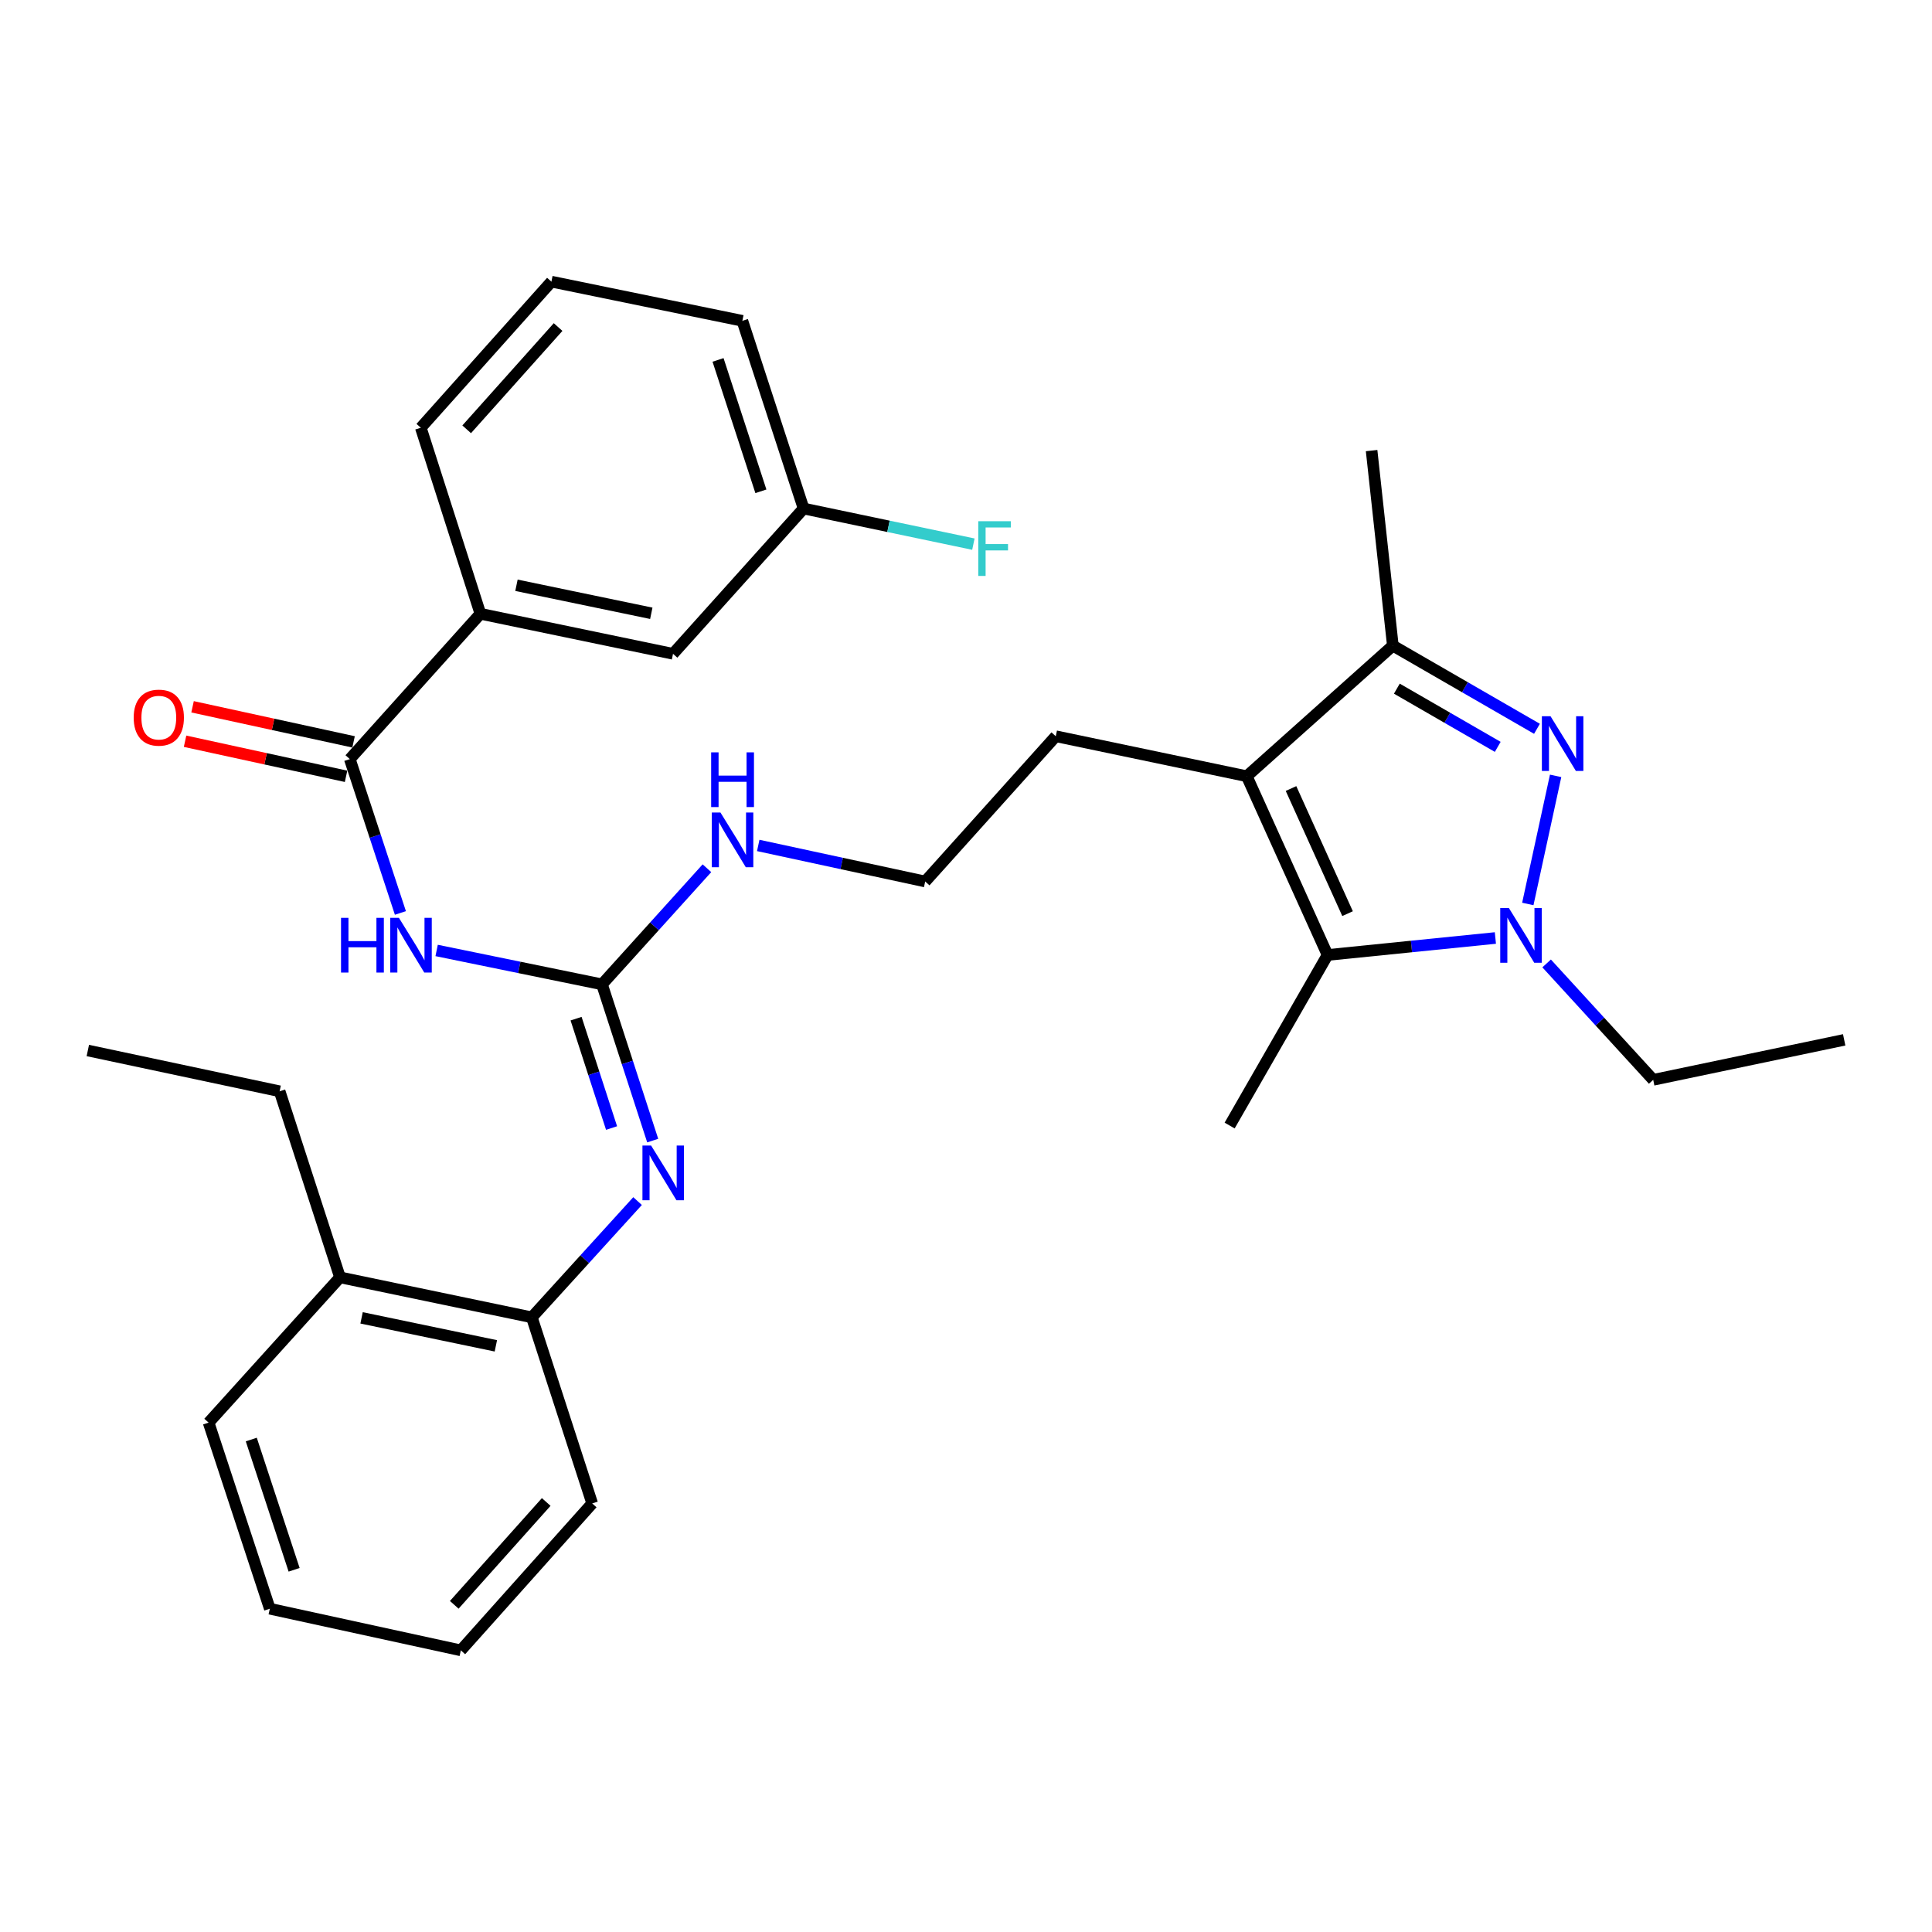 <?xml version='1.0' encoding='iso-8859-1'?>
<svg version='1.1' baseProfile='full'
              xmlns='http://www.w3.org/2000/svg'
                      xmlns:rdkit='http://www.rdkit.org/xml'
                      xmlns:xlink='http://www.w3.org/1999/xlink'
                  xml:space='preserve'
width='1000px' height='1000px' viewBox='0 0 1000 1000'>
<!-- END OF HEADER -->
<rect style='opacity:1.0;fill:#FFFFFF;stroke:none' width='1000' height='1000' x='0' y='0'> </rect>
<path class='bond-0' d='M 805.187,401.589 L 790.793,467.894' style='fill:none;fill-rule:evenodd;stroke:#0000FF;stroke-width:6px;stroke-linecap:butt;stroke-linejoin:miter;stroke-opacity:1' />
<path class='bond-4' d='M 795.535,377.228 L 758.236,355.707' style='fill:none;fill-rule:evenodd;stroke:#0000FF;stroke-width:6px;stroke-linecap:butt;stroke-linejoin:miter;stroke-opacity:1' />
<path class='bond-4' d='M 758.236,355.707 L 720.937,334.185' style='fill:none;fill-rule:evenodd;stroke:#000000;stroke-width:6px;stroke-linecap:butt;stroke-linejoin:miter;stroke-opacity:1' />
<path class='bond-4' d='M 775.227,386.576 L 749.118,371.511' style='fill:none;fill-rule:evenodd;stroke:#0000FF;stroke-width:6px;stroke-linecap:butt;stroke-linejoin:miter;stroke-opacity:1' />
<path class='bond-4' d='M 749.118,371.511 L 723.008,356.446' style='fill:none;fill-rule:evenodd;stroke:#000000;stroke-width:6px;stroke-linecap:butt;stroke-linejoin:miter;stroke-opacity:1' />
<path class='bond-2' d='M 774.005,485.507 L 730.574,489.9' style='fill:none;fill-rule:evenodd;stroke:#0000FF;stroke-width:6px;stroke-linecap:butt;stroke-linejoin:miter;stroke-opacity:1' />
<path class='bond-2' d='M 730.574,489.9 L 687.142,494.293' style='fill:none;fill-rule:evenodd;stroke:#000000;stroke-width:6px;stroke-linecap:butt;stroke-linejoin:miter;stroke-opacity:1' />
<path class='bond-16' d='M 800.535,498.667 L 828.114,528.796' style='fill:none;fill-rule:evenodd;stroke:#0000FF;stroke-width:6px;stroke-linecap:butt;stroke-linejoin:miter;stroke-opacity:1' />
<path class='bond-16' d='M 828.114,528.796 L 855.693,558.924' style='fill:none;fill-rule:evenodd;stroke:#000000;stroke-width:6px;stroke-linecap:butt;stroke-linejoin:miter;stroke-opacity:1' />
<path class='bond-1' d='M 645.328,401.776 L 720.937,334.185' style='fill:none;fill-rule:evenodd;stroke:#000000;stroke-width:6px;stroke-linecap:butt;stroke-linejoin:miter;stroke-opacity:1' />
<path class='bond-14' d='M 645.328,401.776 L 546.466,381.077' style='fill:none;fill-rule:evenodd;stroke:#000000;stroke-width:6px;stroke-linecap:butt;stroke-linejoin:miter;stroke-opacity:1' />
<path class='bond-31' d='M 645.328,401.776 L 687.142,494.293' style='fill:none;fill-rule:evenodd;stroke:#000000;stroke-width:6px;stroke-linecap:butt;stroke-linejoin:miter;stroke-opacity:1' />
<path class='bond-31' d='M 668.227,408.139 L 697.497,472.901' style='fill:none;fill-rule:evenodd;stroke:#000000;stroke-width:6px;stroke-linecap:butt;stroke-linejoin:miter;stroke-opacity:1' />
<path class='bond-17' d='M 687.142,494.293 L 636.459,582.583' style='fill:none;fill-rule:evenodd;stroke:#000000;stroke-width:6px;stroke-linecap:butt;stroke-linejoin:miter;stroke-opacity:1' />
<path class='bond-3' d='M 226.002,491.954 L 268.796,500.726' style='fill:none;fill-rule:evenodd;stroke:#0000FF;stroke-width:6px;stroke-linecap:butt;stroke-linejoin:miter;stroke-opacity:1' />
<path class='bond-3' d='M 268.796,500.726 L 311.591,509.498' style='fill:none;fill-rule:evenodd;stroke:#000000;stroke-width:6px;stroke-linecap:butt;stroke-linejoin:miter;stroke-opacity:1' />
<path class='bond-6' d='M 207.249,472.54 L 194.155,432.723' style='fill:none;fill-rule:evenodd;stroke:#0000FF;stroke-width:6px;stroke-linecap:butt;stroke-linejoin:miter;stroke-opacity:1' />
<path class='bond-6' d='M 194.155,432.723 L 181.062,392.907' style='fill:none;fill-rule:evenodd;stroke:#000000;stroke-width:6px;stroke-linecap:butt;stroke-linejoin:miter;stroke-opacity:1' />
<path class='bond-20' d='M 720.937,334.185 L 709.939,233.225' style='fill:none;fill-rule:evenodd;stroke:#000000;stroke-width:6px;stroke-linecap:butt;stroke-linejoin:miter;stroke-opacity:1' />
<path class='bond-5' d='M 311.591,509.498 L 338.752,479.449' style='fill:none;fill-rule:evenodd;stroke:#000000;stroke-width:6px;stroke-linecap:butt;stroke-linejoin:miter;stroke-opacity:1' />
<path class='bond-5' d='M 338.752,479.449 L 365.912,449.4' style='fill:none;fill-rule:evenodd;stroke:#0000FF;stroke-width:6px;stroke-linecap:butt;stroke-linejoin:miter;stroke-opacity:1' />
<path class='bond-7' d='M 311.591,509.498 L 324.715,549.933' style='fill:none;fill-rule:evenodd;stroke:#000000;stroke-width:6px;stroke-linecap:butt;stroke-linejoin:miter;stroke-opacity:1' />
<path class='bond-7' d='M 324.715,549.933 L 337.839,590.368' style='fill:none;fill-rule:evenodd;stroke:#0000FF;stroke-width:6px;stroke-linecap:butt;stroke-linejoin:miter;stroke-opacity:1' />
<path class='bond-7' d='M 298.174,527.261 L 307.361,555.566' style='fill:none;fill-rule:evenodd;stroke:#000000;stroke-width:6px;stroke-linecap:butt;stroke-linejoin:miter;stroke-opacity:1' />
<path class='bond-7' d='M 307.361,555.566 L 316.547,583.87' style='fill:none;fill-rule:evenodd;stroke:#0000FF;stroke-width:6px;stroke-linecap:butt;stroke-linejoin:miter;stroke-opacity:1' />
<path class='bond-8' d='M 181.062,392.907 L 248.653,317.693' style='fill:none;fill-rule:evenodd;stroke:#000000;stroke-width:6px;stroke-linecap:butt;stroke-linejoin:miter;stroke-opacity:1' />
<path class='bond-10' d='M 183.004,383.993 L 141.338,374.915' style='fill:none;fill-rule:evenodd;stroke:#000000;stroke-width:6px;stroke-linecap:butt;stroke-linejoin:miter;stroke-opacity:1' />
<path class='bond-10' d='M 141.338,374.915 L 99.671,365.836' style='fill:none;fill-rule:evenodd;stroke:#FF0000;stroke-width:6px;stroke-linecap:butt;stroke-linejoin:miter;stroke-opacity:1' />
<path class='bond-10' d='M 179.12,401.821 L 137.453,392.742' style='fill:none;fill-rule:evenodd;stroke:#000000;stroke-width:6px;stroke-linecap:butt;stroke-linejoin:miter;stroke-opacity:1' />
<path class='bond-10' d='M 137.453,392.742 L 95.787,383.664' style='fill:none;fill-rule:evenodd;stroke:#FF0000;stroke-width:6px;stroke-linecap:butt;stroke-linejoin:miter;stroke-opacity:1' />
<path class='bond-9' d='M 330.001,621.679 L 302.637,651.765' style='fill:none;fill-rule:evenodd;stroke:#0000FF;stroke-width:6px;stroke-linecap:butt;stroke-linejoin:miter;stroke-opacity:1' />
<path class='bond-9' d='M 302.637,651.765 L 275.272,681.851' style='fill:none;fill-rule:evenodd;stroke:#000000;stroke-width:6px;stroke-linecap:butt;stroke-linejoin:miter;stroke-opacity:1' />
<path class='bond-11' d='M 248.653,317.693 L 348.356,338.412' style='fill:none;fill-rule:evenodd;stroke:#000000;stroke-width:6px;stroke-linecap:butt;stroke-linejoin:miter;stroke-opacity:1' />
<path class='bond-11' d='M 267.321,302.937 L 337.113,317.44' style='fill:none;fill-rule:evenodd;stroke:#000000;stroke-width:6px;stroke-linecap:butt;stroke-linejoin:miter;stroke-opacity:1' />
<path class='bond-21' d='M 248.653,317.693 L 217.807,221.396' style='fill:none;fill-rule:evenodd;stroke:#000000;stroke-width:6px;stroke-linecap:butt;stroke-linejoin:miter;stroke-opacity:1' />
<path class='bond-13' d='M 275.272,681.851 L 175.984,661.152' style='fill:none;fill-rule:evenodd;stroke:#000000;stroke-width:6px;stroke-linecap:butt;stroke-linejoin:miter;stroke-opacity:1' />
<path class='bond-13' d='M 256.655,696.608 L 187.153,682.118' style='fill:none;fill-rule:evenodd;stroke:#000000;stroke-width:6px;stroke-linecap:butt;stroke-linejoin:miter;stroke-opacity:1' />
<path class='bond-23' d='M 275.272,681.851 L 306.523,778.179' style='fill:none;fill-rule:evenodd;stroke:#000000;stroke-width:6px;stroke-linecap:butt;stroke-linejoin:miter;stroke-opacity:1' />
<path class='bond-15' d='M 348.356,338.412 L 415.937,263.209' style='fill:none;fill-rule:evenodd;stroke:#000000;stroke-width:6px;stroke-linecap:butt;stroke-linejoin:miter;stroke-opacity:1' />
<path class='bond-12' d='M 392.462,437.6 L 435.669,446.93' style='fill:none;fill-rule:evenodd;stroke:#0000FF;stroke-width:6px;stroke-linecap:butt;stroke-linejoin:miter;stroke-opacity:1' />
<path class='bond-12' d='M 435.669,446.93 L 478.875,456.261' style='fill:none;fill-rule:evenodd;stroke:#000000;stroke-width:6px;stroke-linecap:butt;stroke-linejoin:miter;stroke-opacity:1' />
<path class='bond-24' d='M 175.984,661.152 L 144.732,564.844' style='fill:none;fill-rule:evenodd;stroke:#000000;stroke-width:6px;stroke-linecap:butt;stroke-linejoin:miter;stroke-opacity:1' />
<path class='bond-25' d='M 175.984,661.152 L 107.977,736.355' style='fill:none;fill-rule:evenodd;stroke:#000000;stroke-width:6px;stroke-linecap:butt;stroke-linejoin:miter;stroke-opacity:1' />
<path class='bond-19' d='M 546.466,381.077 L 478.875,456.261' style='fill:none;fill-rule:evenodd;stroke:#000000;stroke-width:6px;stroke-linecap:butt;stroke-linejoin:miter;stroke-opacity:1' />
<path class='bond-18' d='M 415.937,263.209 L 459.881,272.426' style='fill:none;fill-rule:evenodd;stroke:#000000;stroke-width:6px;stroke-linecap:butt;stroke-linejoin:miter;stroke-opacity:1' />
<path class='bond-18' d='M 459.881,272.426 L 503.824,281.643' style='fill:none;fill-rule:evenodd;stroke:#33CCCC;stroke-width:6px;stroke-linecap:butt;stroke-linejoin:miter;stroke-opacity:1' />
<path class='bond-33' d='M 415.937,263.209 L 384.25,166.06' style='fill:none;fill-rule:evenodd;stroke:#000000;stroke-width:6px;stroke-linecap:butt;stroke-linejoin:miter;stroke-opacity:1' />
<path class='bond-33' d='M 393.838,254.295 L 371.657,186.29' style='fill:none;fill-rule:evenodd;stroke:#000000;stroke-width:6px;stroke-linecap:butt;stroke-linejoin:miter;stroke-opacity:1' />
<path class='bond-27' d='M 855.693,558.924 L 954.545,538.225' style='fill:none;fill-rule:evenodd;stroke:#000000;stroke-width:6px;stroke-linecap:butt;stroke-linejoin:miter;stroke-opacity:1' />
<path class='bond-22' d='M 217.807,221.396 L 285.408,145.776' style='fill:none;fill-rule:evenodd;stroke:#000000;stroke-width:6px;stroke-linecap:butt;stroke-linejoin:miter;stroke-opacity:1' />
<path class='bond-22' d='M 241.55,222.213 L 288.871,169.28' style='fill:none;fill-rule:evenodd;stroke:#000000;stroke-width:6px;stroke-linecap:butt;stroke-linejoin:miter;stroke-opacity:1' />
<path class='bond-26' d='M 285.408,145.776 L 384.25,166.06' style='fill:none;fill-rule:evenodd;stroke:#000000;stroke-width:6px;stroke-linecap:butt;stroke-linejoin:miter;stroke-opacity:1' />
<path class='bond-29' d='M 306.523,778.179 L 238.526,854.224' style='fill:none;fill-rule:evenodd;stroke:#000000;stroke-width:6px;stroke-linecap:butt;stroke-linejoin:miter;stroke-opacity:1' />
<path class='bond-29' d='M 282.722,777.424 L 235.124,830.655' style='fill:none;fill-rule:evenodd;stroke:#000000;stroke-width:6px;stroke-linecap:butt;stroke-linejoin:miter;stroke-opacity:1' />
<path class='bond-28' d='M 144.732,564.844 L 45.455,543.739' style='fill:none;fill-rule:evenodd;stroke:#000000;stroke-width:6px;stroke-linecap:butt;stroke-linejoin:miter;stroke-opacity:1' />
<path class='bond-32' d='M 107.977,736.355 L 139.654,832.673' style='fill:none;fill-rule:evenodd;stroke:#000000;stroke-width:6px;stroke-linecap:butt;stroke-linejoin:miter;stroke-opacity:1' />
<path class='bond-32' d='M 130.061,745.103 L 152.235,812.525' style='fill:none;fill-rule:evenodd;stroke:#000000;stroke-width:6px;stroke-linecap:butt;stroke-linejoin:miter;stroke-opacity:1' />
<path class='bond-30' d='M 238.526,854.224 L 139.654,832.673' style='fill:none;fill-rule:evenodd;stroke:#000000;stroke-width:6px;stroke-linecap:butt;stroke-linejoin:miter;stroke-opacity:1' />
<path  class='atom-0' d='M 802.552 370.729
L 811.832 385.729
Q 812.752 387.209, 814.232 389.889
Q 815.712 392.569, 815.792 392.729
L 815.792 370.729
L 819.552 370.729
L 819.552 399.049
L 815.672 399.049
L 805.712 382.649
Q 804.552 380.729, 803.312 378.529
Q 802.112 376.329, 801.752 375.649
L 801.752 399.049
L 798.072 399.049
L 798.072 370.729
L 802.552 370.729
' fill='#0000FF'/>
<path  class='atom-1' d='M 781.001 470.007
L 790.281 485.007
Q 791.201 486.487, 792.681 489.167
Q 794.161 491.847, 794.241 492.007
L 794.241 470.007
L 798.001 470.007
L 798.001 498.327
L 794.121 498.327
L 784.161 481.927
Q 783.001 480.007, 781.761 477.807
Q 780.561 475.607, 780.201 474.927
L 780.201 498.327
L 776.521 498.327
L 776.521 470.007
L 781.001 470.007
' fill='#0000FF'/>
<path  class='atom-4' d='M 176.519 475.075
L 180.359 475.075
L 180.359 487.115
L 194.839 487.115
L 194.839 475.075
L 198.679 475.075
L 198.679 503.395
L 194.839 503.395
L 194.839 490.315
L 180.359 490.315
L 180.359 503.395
L 176.519 503.395
L 176.519 475.075
' fill='#0000FF'/>
<path  class='atom-4' d='M 206.479 475.075
L 215.759 490.075
Q 216.679 491.555, 218.159 494.235
Q 219.639 496.915, 219.719 497.075
L 219.719 475.075
L 223.479 475.075
L 223.479 503.395
L 219.599 503.395
L 209.639 486.995
Q 208.479 485.075, 207.239 482.875
Q 206.039 480.675, 205.679 479.995
L 205.679 503.395
L 201.999 503.395
L 201.999 475.075
L 206.479 475.075
' fill='#0000FF'/>
<path  class='atom-8' d='M 337.008 592.933
L 346.288 607.933
Q 347.208 609.413, 348.688 612.093
Q 350.168 614.773, 350.248 614.933
L 350.248 592.933
L 354.008 592.933
L 354.008 621.253
L 350.128 621.253
L 340.168 604.853
Q 339.008 602.933, 337.768 600.733
Q 336.568 598.533, 336.208 597.853
L 336.208 621.253
L 332.528 621.253
L 332.528 592.933
L 337.008 592.933
' fill='#0000FF'/>
<path  class='atom-11' d='M 69.2 371.447
Q 69.2 364.647, 72.56 360.847
Q 75.92 357.047, 82.2 357.047
Q 88.48 357.047, 91.84 360.847
Q 95.2 364.647, 95.2 371.447
Q 95.2 378.327, 91.8 382.247
Q 88.4 386.127, 82.2 386.127
Q 75.96 386.127, 72.56 382.247
Q 69.2 378.367, 69.2 371.447
M 82.2 382.927
Q 86.52 382.927, 88.84 380.047
Q 91.2 377.127, 91.2 371.447
Q 91.2 365.887, 88.84 363.087
Q 86.52 360.247, 82.2 360.247
Q 77.88 360.247, 75.52 363.047
Q 73.2 365.847, 73.2 371.447
Q 73.2 377.167, 75.52 380.047
Q 77.88 382.927, 82.2 382.927
' fill='#FF0000'/>
<path  class='atom-13' d='M 372.912 420.57
L 382.192 435.57
Q 383.112 437.05, 384.592 439.73
Q 386.072 442.41, 386.152 442.57
L 386.152 420.57
L 389.912 420.57
L 389.912 448.89
L 386.032 448.89
L 376.072 432.49
Q 374.912 430.57, 373.672 428.37
Q 372.472 426.17, 372.112 425.49
L 372.112 448.89
L 368.432 448.89
L 368.432 420.57
L 372.912 420.57
' fill='#0000FF'/>
<path  class='atom-13' d='M 368.092 389.418
L 371.932 389.418
L 371.932 401.458
L 386.412 401.458
L 386.412 389.418
L 390.252 389.418
L 390.252 417.738
L 386.412 417.738
L 386.412 404.658
L 371.932 404.658
L 371.932 417.738
L 368.092 417.738
L 368.092 389.418
' fill='#0000FF'/>
<path  class='atom-19' d='M 506.349 269.778
L 523.189 269.778
L 523.189 273.018
L 510.149 273.018
L 510.149 281.618
L 521.749 281.618
L 521.749 284.898
L 510.149 284.898
L 510.149 298.098
L 506.349 298.098
L 506.349 269.778
' fill='#33CCCC'/>
</svg>

